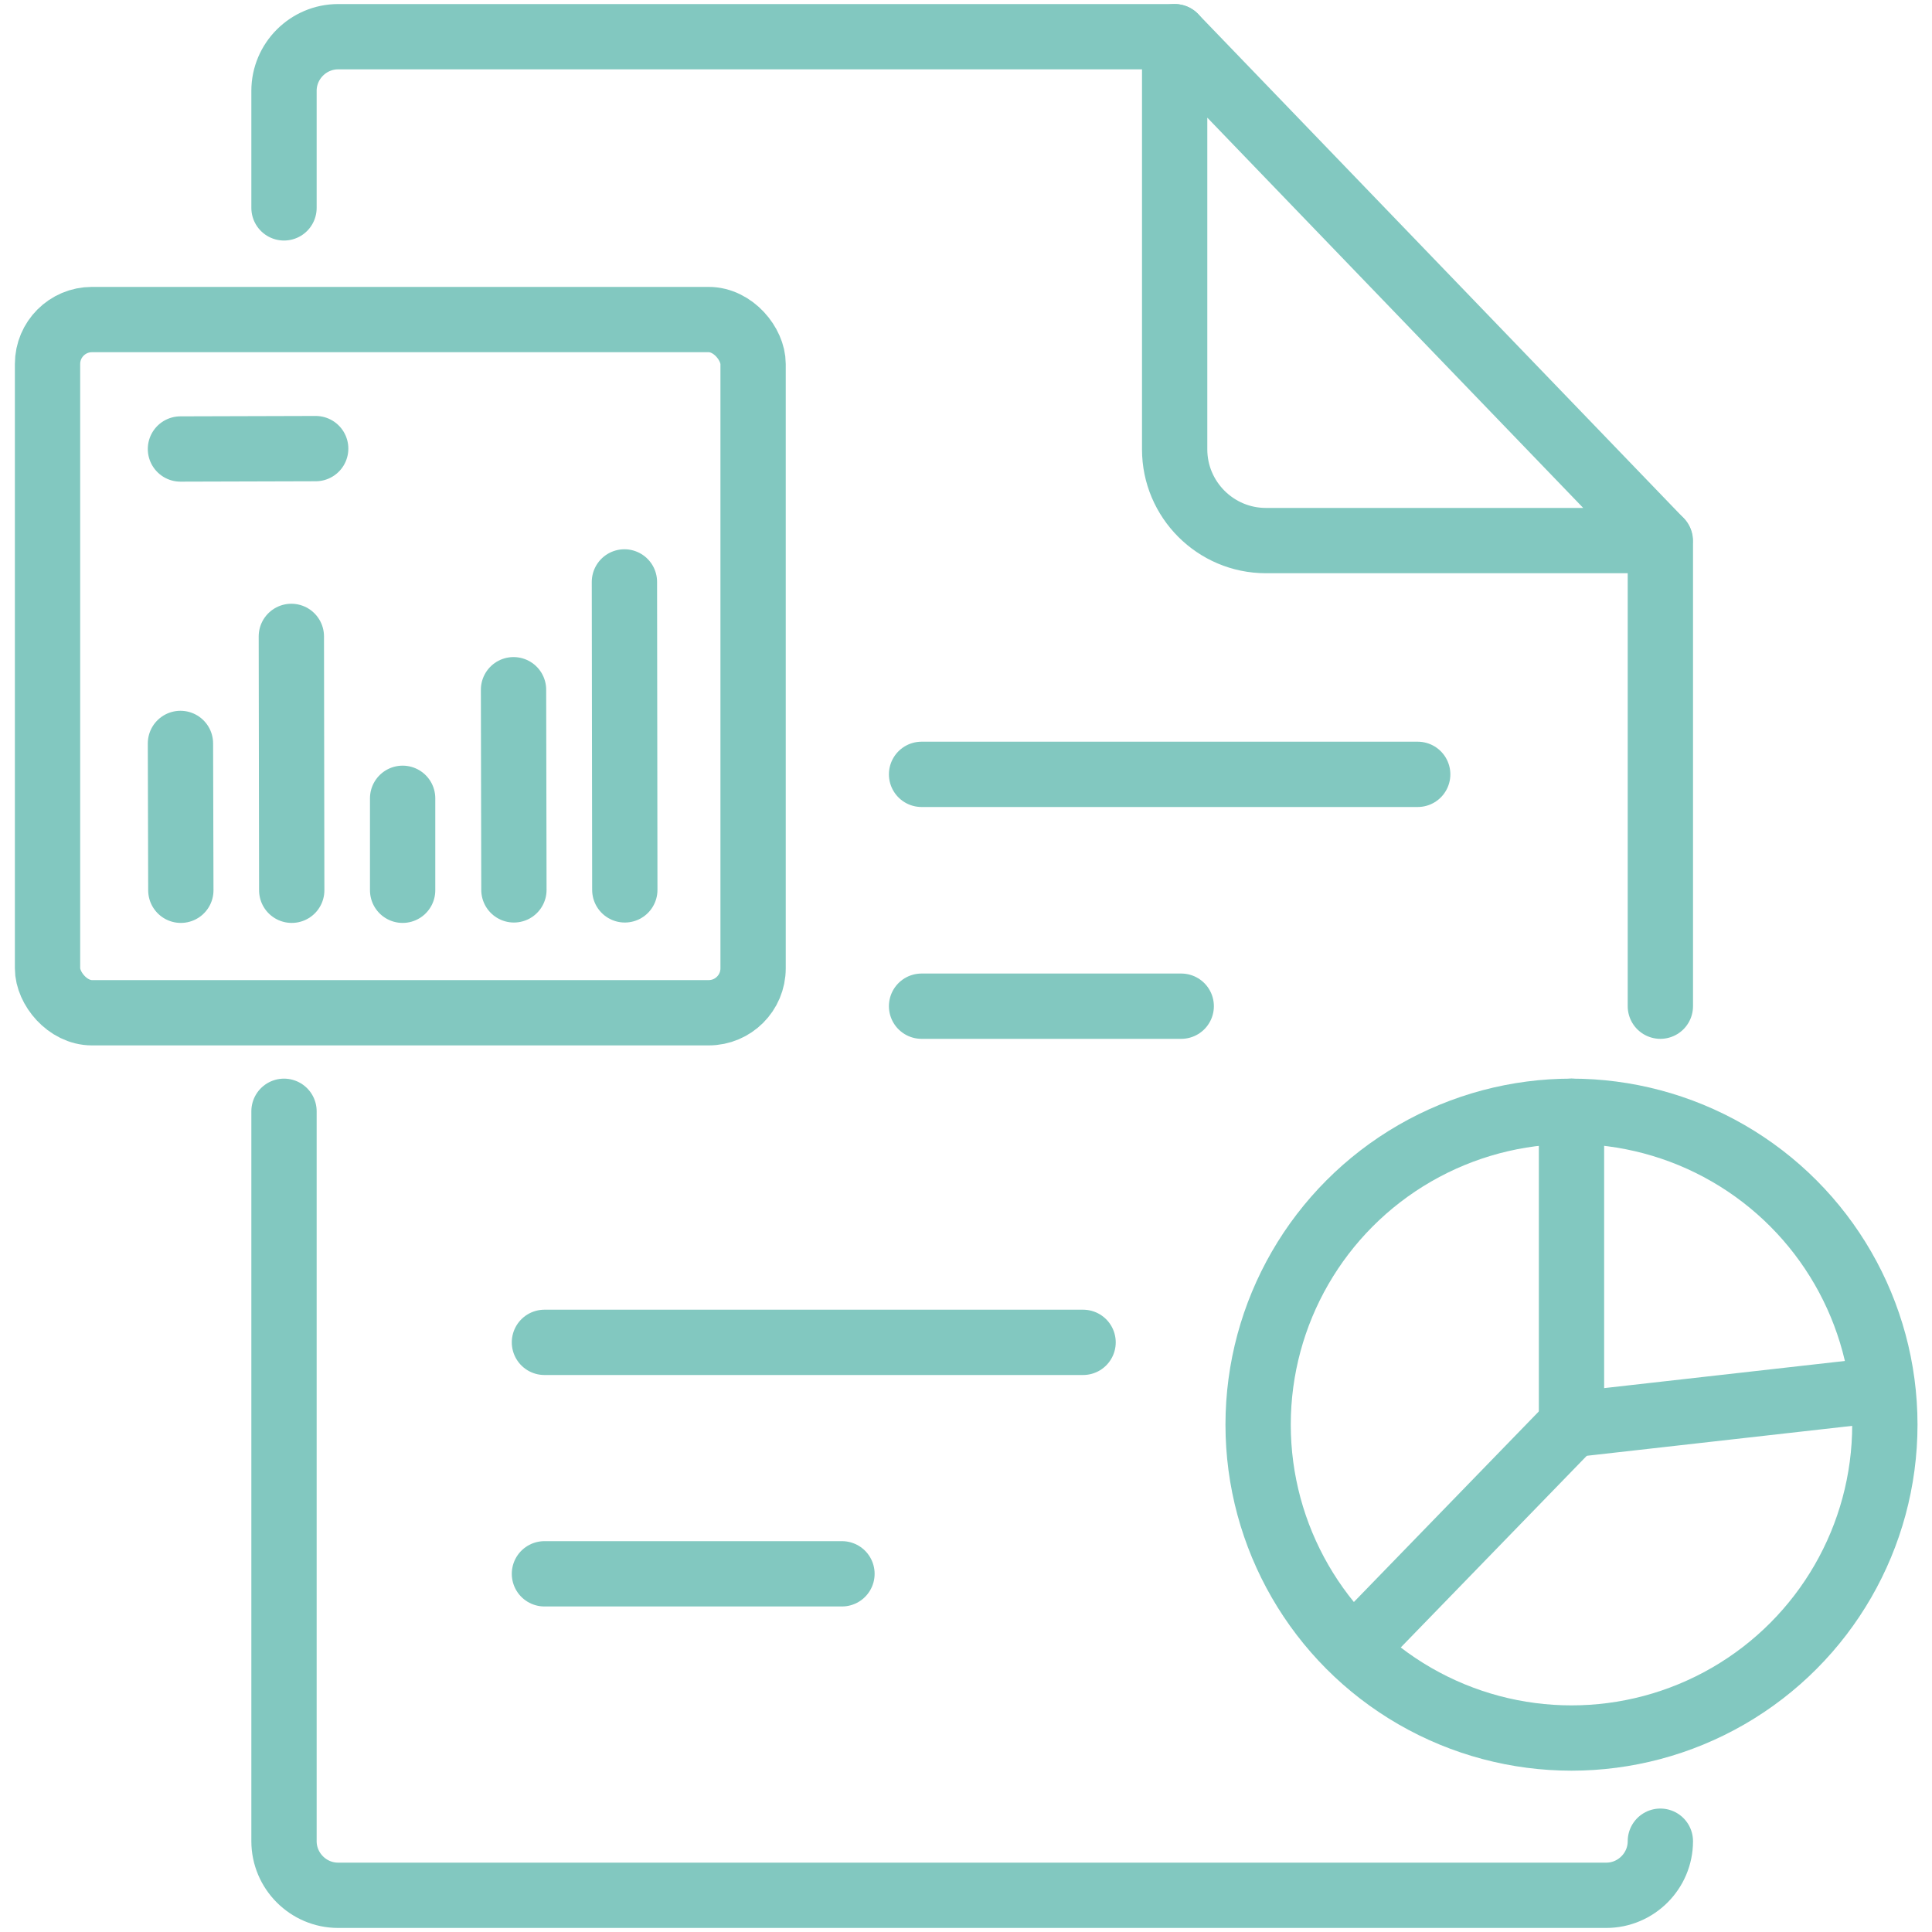 <?xml version="1.0" encoding="UTF-8"?> <svg xmlns="http://www.w3.org/2000/svg" id="Icons" viewBox="0 0 50 50"><defs><style>.cls-1{fill:none;stroke:#82c8c0;stroke-linecap:round;stroke-linejoin:round;stroke-width:1.69px;}</style></defs><line class="cls-1" x1="42.97" y1="26.04" x2="42.97" y2="14"></line><path class="cls-1" d="m7.35,28.76v18.89c0,.77.63,1.4,1.4,1.4h32.82c.77,0,1.4-.63,1.4-1.4"></path><path class="cls-1" d="m30.4.95H8.75c-.77,0-1.4.63-1.4,1.4v3.03"></path><path class="cls-1" d="m30.4.95v10.68c0,1.3,1.06,2.36,2.36,2.36h10.2L30.4.95Z"></path><line class="cls-1" x1="21.79" y1="40.73" x2="14.09" y2="40.73"></line><line class="cls-1" x1="28.03" y1="34.74" x2="14.09" y2="34.74"></line><line class="cls-1" x1="30.57" y1="26.04" x2="23.85" y2="26.04"></line><line class="cls-1" x1="36.69" y1="20.04" x2="23.85" y2="20.04"></line><rect class="cls-1" x="1.23" y="8.27" width="18.26" height="17.94" rx="1.15" ry="1.15"></rect><line class="cls-1" x1="4.67" y1="11.62" x2="8.17" y2="11.61"></line><line class="cls-1" x1="4.68" y1="23.04" x2="4.67" y2="19.24"></line><line class="cls-1" x1="7.55" y1="23.04" x2="7.54" y2="16.47"></line><line class="cls-1" x1="10.42" y1="23.04" x2="10.42" y2="20.66"></line><line class="cls-1" x1="13.3" y1="23.03" x2="13.29" y2="17.85"></line><line class="cls-1" x1="16.17" y1="23.03" x2="16.16" y2="15.06"></line><circle class="cls-1" cx="40.67" cy="36.87" r="8.11"></circle><polyline class="cls-1" points="40.67 28.76 40.67 36.87 48.65 35.97"></polyline><line class="cls-1" x1="40.67" y1="36.87" x2="35.08" y2="42.63"></line></svg> 